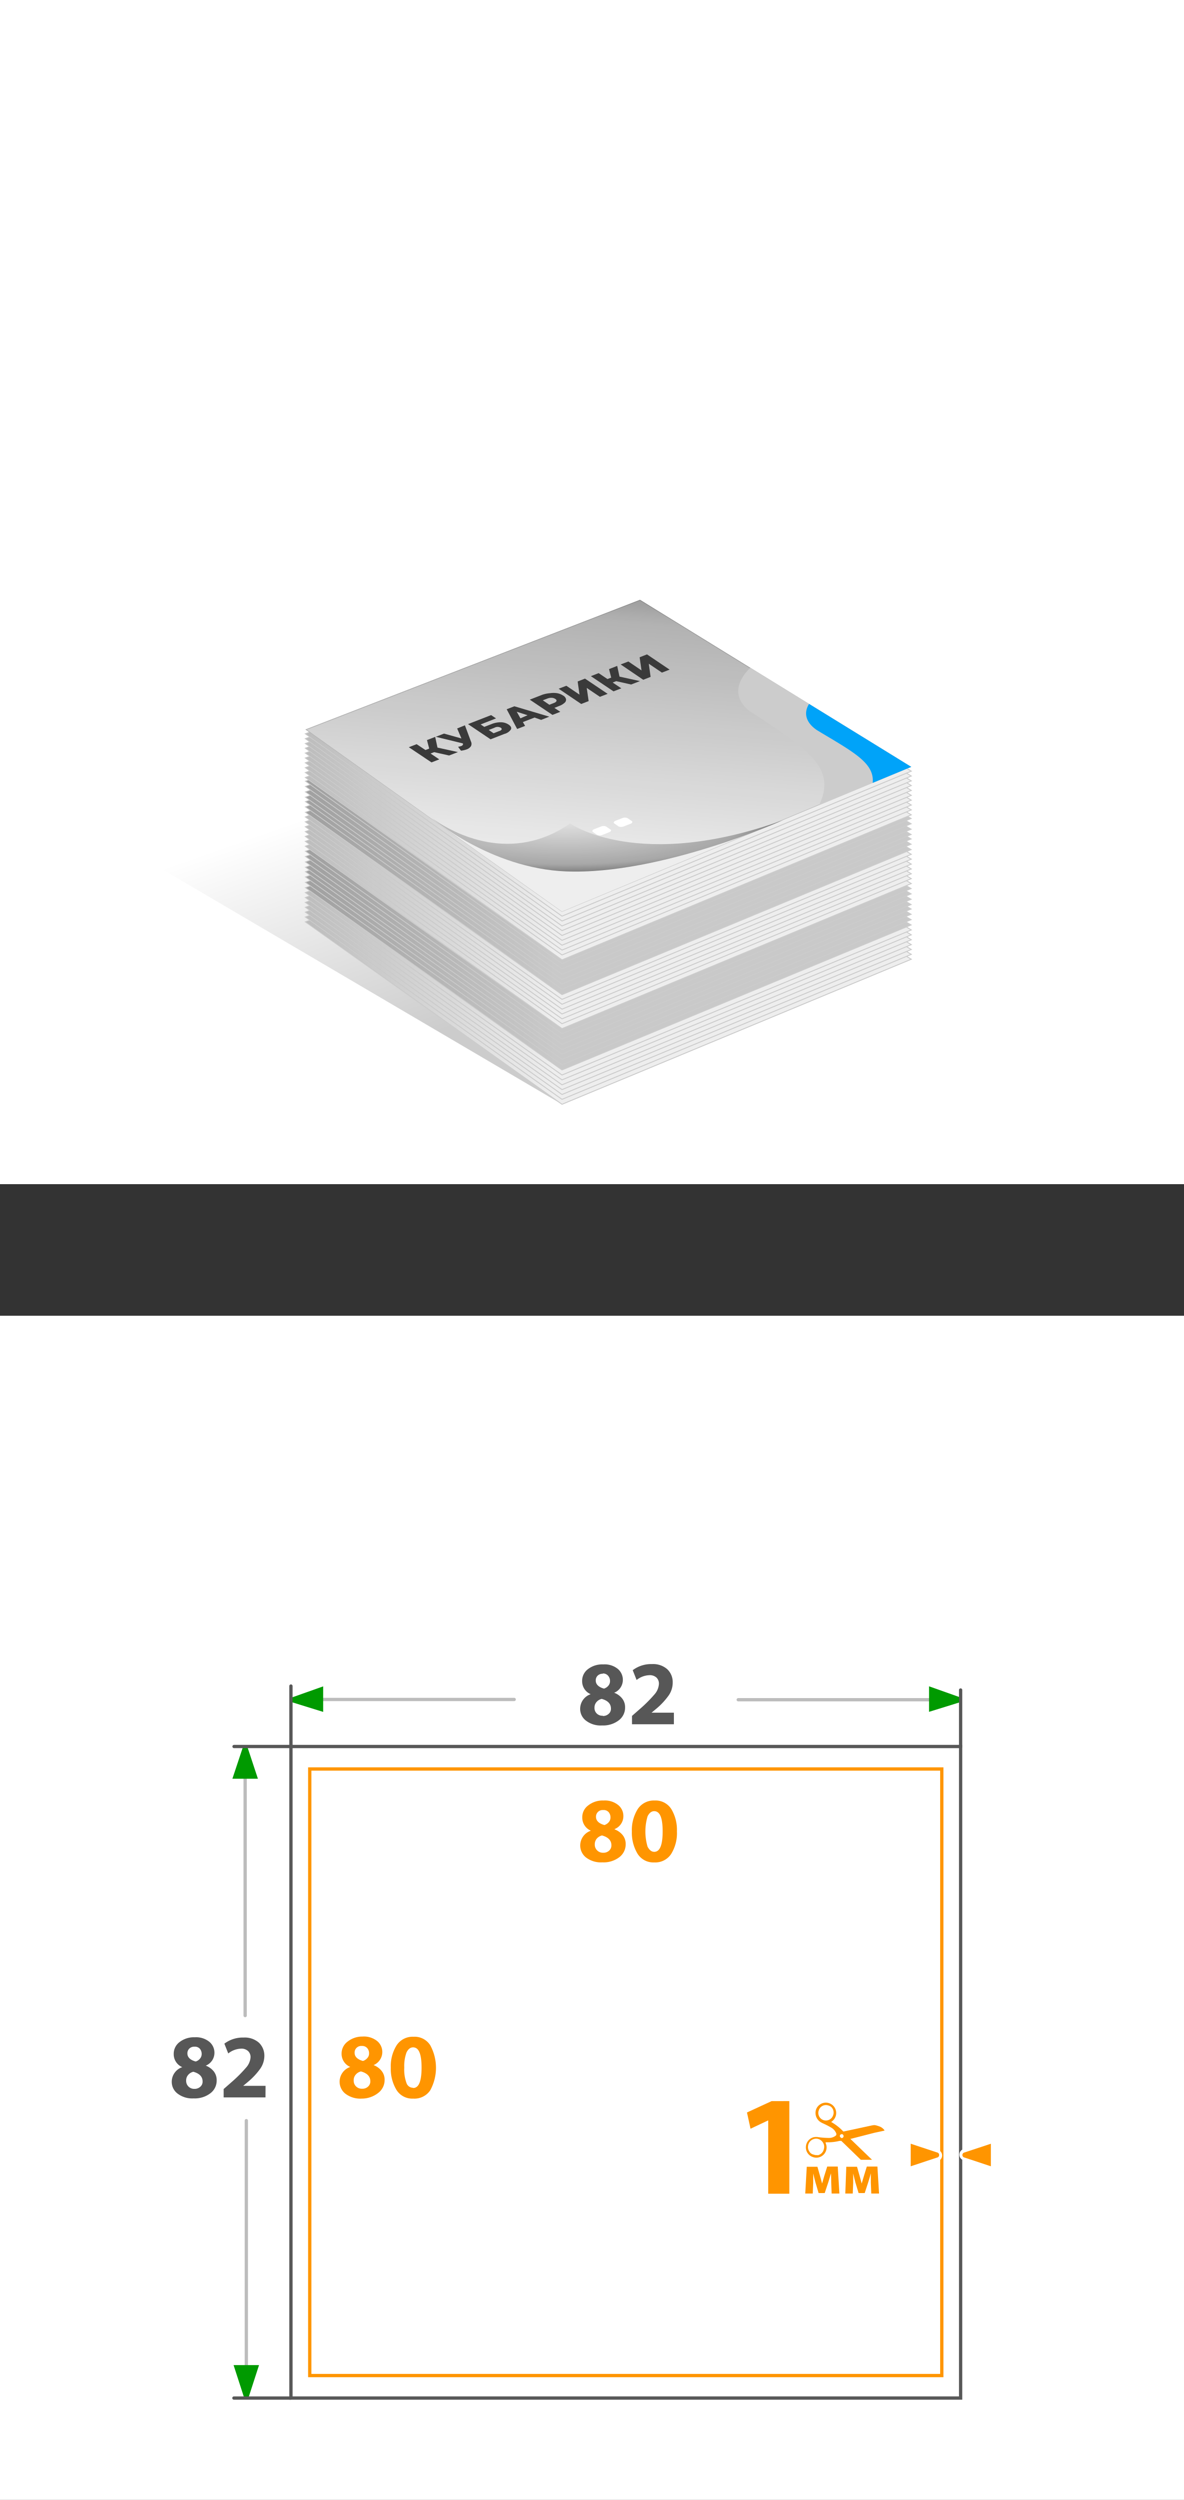 <svg xmlns="http://www.w3.org/2000/svg" xmlns:xlink="http://www.w3.org/1999/xlink" viewBox="0 0 180 380"><rect x="0" y="0" width="180" height="380" fill="#333333" stroke="none"/><defs><style>.cls-1,.cls-3,.cls-8{fill:none;}.cls-2,.cls-4,.cls-5{fill:#fff;}.cls-3{stroke:#bcbcbc;}.cls-3,.cls-8{stroke-linecap:round;}.cls-12,.cls-13,.cls-14,.cls-15,.cls-16,.cls-17,.cls-18,.cls-19,.cls-21,.cls-22,.cls-23,.cls-24,.cls-25,.cls-26,.cls-27,.cls-28,.cls-29,.cls-3,.cls-30,.cls-31,.cls-32,.cls-33,.cls-34,.cls-35,.cls-36,.cls-37,.cls-38,.cls-39,.cls-4,.cls-40,.cls-41,.cls-42,.cls-43,.cls-44,.cls-45,.cls-46,.cls-47,.cls-48,.cls-49,.cls-5,.cls-50,.cls-51,.cls-52,.cls-8{stroke-miterlimit:10;}.cls-3,.cls-4,.cls-5,.cls-8{stroke-width:0.5px;}.cls-4{stroke:#585858;}.cls-5{stroke:#ff9500;}.cls-6{fill:#ff9500;}.cls-7{fill:#009a00;}.cls-8{stroke:#575757;}.cls-9{fill:#575757;}.cls-10{clip-path:url(#clip-path);}.cls-11{fill:url(#linear-gradient);}.cls-12,.cls-53{fill:#eee;}.cls-12,.cls-13,.cls-14,.cls-15,.cls-16,.cls-17,.cls-18,.cls-19,.cls-21,.cls-22,.cls-23,.cls-24,.cls-25,.cls-26,.cls-27,.cls-28,.cls-29,.cls-30,.cls-31,.cls-32,.cls-33,.cls-34,.cls-35,.cls-36,.cls-37,.cls-38,.cls-39,.cls-40,.cls-41,.cls-42,.cls-43,.cls-44,.cls-45,.cls-46,.cls-47,.cls-48,.cls-49,.cls-50,.cls-51,.cls-52{stroke:#ccc;stroke-width:0.12px;}.cls-13{fill:url(#Безымянный_градиент_36);}.cls-14{fill:url(#Безымянный_градиент_36-2);}.cls-15{fill:url(#Безымянный_градиент_36-3);}.cls-16{fill:url(#Безымянный_градиент_36-4);}.cls-17{fill:url(#Безымянный_градиент_36-5);}.cls-18{fill:url(#Безымянный_градиент_36-6);}.cls-19{fill:url(#Безымянный_градиент_36-7);}.cls-20{fill:#c9c9c9;}.cls-21{fill:url(#Безымянный_градиент_36-8);}.cls-22{fill:url(#Безымянный_градиент_36-9);}.cls-23{fill:url(#Безымянный_градиент_36-10);}.cls-24{fill:url(#Безымянный_градиент_36-11);}.cls-25{fill:url(#Безымянный_градиент_36-12);}.cls-26{fill:url(#Безымянный_градиент_36-13);}.cls-27{fill:url(#Безымянный_градиент_36-14);}.cls-28{fill:url(#Безымянный_градиент_36-15);}.cls-29{fill:url(#Безымянный_градиент_36-16);}.cls-30{fill:url(#Безымянный_градиент_36-17);}.cls-31{fill:url(#Безымянный_градиент_36-18);}.cls-32{fill:url(#Безымянный_градиент_36-19);}.cls-33{fill:url(#Безымянный_градиент_36-20);}.cls-34{fill:url(#Безымянный_градиент_36-21);}.cls-35{fill:url(#Безымянный_градиент_36-22);}.cls-36{fill:url(#Безымянный_градиент_36-23);}.cls-37{fill:url(#Безымянный_градиент_36-24);}.cls-38{fill:url(#Безымянный_градиент_36-25);}.cls-39{fill:url(#Безымянный_градиент_36-26);}.cls-40{fill:url(#Безымянный_градиент_36-27);}.cls-41{fill:url(#Безымянный_градиент_36-28);}.cls-42{fill:url(#Безымянный_градиент_36-29);}.cls-43{fill:url(#Безымянный_градиент_36-30);}.cls-44{fill:url(#Безымянный_градиент_36-31);}.cls-45{fill:url(#Безымянный_градиент_36-32);}.cls-46{fill:url(#Безымянный_градиент_36-33);}.cls-47{fill:url(#Безымянный_градиент_36-34);}.cls-48{fill:url(#Безымянный_градиент_36-35);}.cls-49{fill:url(#Безымянный_градиент_36-36);}.cls-50{fill:url(#Безымянный_градиент_36-37);}.cls-51{fill:url(#Безымянный_градиент_36-38);}.cls-52{fill:url(#Безымянный_градиент_36-39);}.cls-54{fill:#ccc;}.cls-55{fill:url(#Безымянный_градиент_153);}.cls-56{clip-path:url(#clip-path-2);}.cls-57,.cls-58{fill-rule:evenodd;}.cls-57{fill:url(#Безымянный_градиент_73);}.cls-58{fill:url(#Безымянный_градиент_8);}.cls-59{fill:#3a3a3a;}.cls-60{fill:#dfdfdf;}.cls-61{fill:url(#Безымянный_градиент_30);}</style><clipPath id="clip-path"><rect class="cls-1" x="120.63" y="319.56" width="13.95" height="8.74"/></clipPath><linearGradient id="linear-gradient" x1="59.75" y1="119.53" x2="72.23" y2="154.94" gradientUnits="userSpaceOnUse"><stop offset="0" stop-opacity="0"/><stop offset="1" stop-opacity="0.2"/></linearGradient><linearGradient id="Безымянный_градиент_36" x1="93.6" y1="145.52" x2="12.96" y2="109.92" gradientUnits="userSpaceOnUse"><stop offset="0" stop-opacity="0"/><stop offset="1" stop-opacity="0.4"/></linearGradient><linearGradient id="Безымянный_градиент_36-2" x1="93.6" y1="144.77" x2="12.96" y2="109.17" xlink:href="#Безымянный_градиент_36"/><linearGradient id="Безымянный_градиент_36-3" x1="93.6" y1="144.03" x2="12.96" y2="108.43" xlink:href="#Безымянный_градиент_36"/><linearGradient id="Безымянный_градиент_36-4" x1="93.6" y1="143.29" x2="12.96" y2="107.69" xlink:href="#Безымянный_градиент_36"/><linearGradient id="Безымянный_градиент_36-5" x1="93.6" y1="142.56" x2="12.96" y2="106.96" xlink:href="#Безымянный_градиент_36"/><linearGradient id="Безымянный_градиент_36-6" x1="93.6" y1="141.81" x2="12.96" y2="106.21" xlink:href="#Безымянный_градиент_36"/><linearGradient id="Безымянный_градиент_36-7" x1="93.6" y1="141.07" x2="12.96" y2="105.47" xlink:href="#Безымянный_градиент_36"/><linearGradient id="Безымянный_градиент_36-8" x1="93.6" y1="140.31" x2="12.96" y2="104.71" xlink:href="#Безымянный_градиент_36"/><linearGradient id="Безымянный_градиент_36-9" x1="93.6" y1="139.51" x2="12.96" y2="103.91" xlink:href="#Безымянный_градиент_36"/><linearGradient id="Безымянный_градиент_36-10" x1="93.6" y1="138.69" x2="12.96" y2="103.09" xlink:href="#Безымянный_градиент_36"/><linearGradient id="Безымянный_градиент_36-11" x1="93.6" y1="137.89" x2="12.96" y2="102.29" xlink:href="#Безымянный_градиент_36"/><linearGradient id="Безымянный_градиент_36-12" x1="93.6" y1="137.2" x2="12.96" y2="101.6" xlink:href="#Безымянный_градиент_36"/><linearGradient id="Безымянный_градиент_36-13" x1="93.6" y1="136.4" x2="12.96" y2="100.8" xlink:href="#Безымянный_градиент_36"/><linearGradient id="Безымянный_градиент_36-14" x1="93.6" y1="135.58" x2="12.96" y2="99.98" xlink:href="#Безымянный_градиент_36"/><linearGradient id="Безымянный_градиент_36-15" x1="93.6" y1="134.78" x2="12.96" y2="99.18" xlink:href="#Безымянный_градиент_36"/><linearGradient id="Безымянный_градиент_36-16" x1="93.6" y1="134.01" x2="12.96" y2="98.42" xlink:href="#Безымянный_градиент_36"/><linearGradient id="Безымянный_градиент_36-17" x1="93.6" y1="133.27" x2="12.96" y2="97.67" xlink:href="#Безымянный_градиент_36"/><linearGradient id="Безымянный_градиент_36-18" x1="93.6" y1="132.53" x2="12.96" y2="96.93" xlink:href="#Безымянный_градиент_36"/><linearGradient id="Безымянный_градиент_36-19" x1="93.6" y1="131.79" x2="12.96" y2="96.19" xlink:href="#Безымянный_градиент_36"/><linearGradient id="Безымянный_градиент_36-20" x1="93.6" y1="131.05" x2="12.96" y2="95.45" xlink:href="#Безымянный_градиент_36"/><linearGradient id="Безымянный_градиент_36-21" x1="93.6" y1="130.31" x2="12.96" y2="94.71" xlink:href="#Безымянный_градиент_36"/><linearGradient id="Безымянный_градиент_36-22" x1="93.75" y1="129.23" x2="13.11" y2="93.63" xlink:href="#Безымянный_градиент_36"/><linearGradient id="Безымянный_градиент_36-23" x1="93.6" y1="128.86" x2="12.96" y2="93.26" xlink:href="#Безымянный_градиент_36"/><linearGradient id="Безымянный_градиент_36-24" x1="93.6" y1="128.04" x2="12.96" y2="92.44" xlink:href="#Безымянный_градиент_36"/><linearGradient id="Безымянный_градиент_36-25" x1="93.6" y1="127.23" x2="12.96" y2="91.64" xlink:href="#Безымянный_градиент_36"/><linearGradient id="Безымянный_градиент_36-26" x1="93.6" y1="126.55" x2="12.96" y2="90.95" xlink:href="#Безымянный_градиент_36"/><linearGradient id="Безымянный_градиент_36-27" x1="93.6" y1="125.75" x2="12.96" y2="90.15" xlink:href="#Безымянный_градиент_36"/><linearGradient id="Безымянный_градиент_36-28" x1="93.6" y1="124.93" x2="12.96" y2="89.33" xlink:href="#Безымянный_градиент_36"/><linearGradient id="Безымянный_градиент_36-29" x1="93.6" y1="124.13" x2="12.96" y2="88.53" xlink:href="#Безымянный_градиент_36"/><linearGradient id="Безымянный_градиент_36-30" x1="93.6" y1="123.56" x2="12.96" y2="87.97" xlink:href="#Безымянный_градиент_36"/><linearGradient id="Безымянный_градиент_36-31" x1="93.6" y1="122.82" x2="12.96" y2="87.22" xlink:href="#Безымянный_градиент_36"/><linearGradient id="Безымянный_градиент_36-32" x1="93.6" y1="122.08" x2="12.96" y2="86.48" xlink:href="#Безымянный_градиент_36"/><linearGradient id="Безымянный_градиент_36-33" x1="93.6" y1="121.34" x2="12.96" y2="85.74" xlink:href="#Безымянный_градиент_36"/><linearGradient id="Безымянный_градиент_36-34" x1="93.6" y1="120.6" x2="12.96" y2="85" xlink:href="#Безымянный_градиент_36"/><linearGradient id="Безымянный_градиент_36-35" x1="93.6" y1="119.86" x2="12.96" y2="84.26" xlink:href="#Безымянный_градиент_36"/><linearGradient id="Безымянный_градиент_36-36" x1="93.75" y1="118.78" x2="13.11" y2="83.18" xlink:href="#Безымянный_градиент_36"/><linearGradient id="Безымянный_градиент_36-37" x1="93.6" y1="118.41" x2="12.96" y2="82.81" xlink:href="#Безымянный_градиент_36"/><linearGradient id="Безымянный_градиент_36-38" x1="93.6" y1="117.66" x2="12.96" y2="82.06" xlink:href="#Безымянный_градиент_36"/><linearGradient id="Безымянный_градиент_36-39" x1="93.75" y1="116.59" x2="13.11" y2="80.99" xlink:href="#Безымянный_градиент_36"/><linearGradient id="Безымянный_градиент_153" x1="90.99" y1="132.05" x2="94.55" y2="88.39" gradientUnits="userSpaceOnUse"><stop offset="0" stop-opacity="0"/><stop offset="0.86" stop-opacity="0.25"/><stop offset="1" stop-opacity="0.4"/></linearGradient><clipPath id="clip-path-2"><path class="cls-1" d="M46.42,110.89,97.3,91.17l41.24,25.4-24.76,10.28c-5.43,2.26-26.76,4-26.76,4s-16.82-3-21.65-6.45Z"/></clipPath><linearGradient id="Безымянный_градиент_73" x1="2136.03" y1="6767.86" x2="2120.16" y2="6759" gradientTransform="matrix(0.87, -0.38, -0.82, -0.61, 3826.39, 5081.07)" gradientUnits="userSpaceOnUse"><stop offset="0.3" stop-color="#ccc"/><stop offset="1" stop-color="#f2f2f2"/></linearGradient><linearGradient id="Безымянный_градиент_8" x1="2159.4" y1="6756.48" x2="2150.6" y2="6751.56" gradientTransform="matrix(0.86, -0.38, -0.85, -0.6, 4044.83, 5019.43)" gradientUnits="userSpaceOnUse"><stop offset="0.3" stop-color="#00a3f9"/><stop offset="1" stop-color="#0070aa"/></linearGradient><radialGradient id="Безымянный_градиент_30" cx="86.52" cy="125.18" r="7.22" gradientTransform="translate(626.72 38.66) rotate(90) scale(1 4.32)" xlink:href="#Безымянный_градиент_153"/></defs><g id="Слой_2" data-name="Слой 2"><g id="Слой_1-2" data-name="Слой 1"><rect class="cls-2" y="200" width="180" height="180"/><rect class="cls-2" width="180" height="180"/><line class="cls-3" x1="37.27" y1="266.25" x2="37.27" y2="306.38"/><line class="cls-3" x1="37.45" y1="322.35" x2="37.45" y2="362.94"/><line class="cls-3" x1="45.23" y1="258.33" x2="78.17" y2="258.33"/><line class="cls-3" x1="112.23" y1="258.37" x2="144.72" y2="258.37"/><rect class="cls-4" x="44.23" y="265.48" width="101.81" height="99.04"/><rect class="cls-5" x="47.09" y="268.9" width="96.09" height="92.2"/><path class="cls-6" d="M55.11,309.57h0a3.21,3.21,0,0,1,2.25.7,2.16,2.16,0,0,1-.57,3.64v0a2.81,2.81,0,0,1,1.2.85,2.11,2.11,0,0,1,.48,1.4,2.45,2.45,0,0,1-1,2A4,4,0,0,1,55,319a3.73,3.73,0,0,1-2.5-.75,2.31,2.31,0,0,1-.87-1.78,2.37,2.37,0,0,1,1.62-2.28v0a2.16,2.16,0,0,1-1.32-2,2.26,2.26,0,0,1,.91-1.85A3.58,3.58,0,0,1,55.11,309.57Zm-.06,7.93h0a1.24,1.24,0,0,0,.9-.32,1.05,1.05,0,0,0,.35-.81c0-.74-.48-1.24-1.43-1.5a1.49,1.49,0,0,0-.81.51,1.27,1.27,0,0,0-.29.85,1.21,1.21,0,0,0,.34.9A1.23,1.23,0,0,0,55.05,317.5ZM55,311h0a1,1,0,0,0-1.09,1.05c0,.56.42,1,1.27,1.23a1.36,1.36,0,0,0,.65-.43,1,1,0,0,0,.28-.72,1.17,1.17,0,0,0-.28-.8A1,1,0,0,0,55,311Z"/><path class="cls-6" d="M62.81,319h0a2.81,2.81,0,0,1-2.53-1.31,6.18,6.18,0,0,1-.87-3.38,6,6,0,0,1,.88-3.4,2.9,2.9,0,0,1,2.58-1.31,2.81,2.81,0,0,1,2.55,1.31,7.17,7.17,0,0,1,0,6.81A2.89,2.89,0,0,1,62.81,319Zm0-1.61h0c.85,0,1.28-1,1.28-3.1s-.43-3.08-1.29-3.08q-.62,0-1,.78a6,6,0,0,0-.34,2.3,5.87,5.87,0,0,0,.33,2.32A1.06,1.06,0,0,0,62.82,317.36Z"/><path class="cls-6" d="M91.76,273.69h0a3.21,3.21,0,0,1,2.25.71,2.13,2.13,0,0,1,.76,1.63,2.11,2.11,0,0,1-1.33,2v.05a2.84,2.84,0,0,1,1.21.85,2.15,2.15,0,0,1,.47,1.4,2.45,2.45,0,0,1-1,2,3.94,3.94,0,0,1-2.54.76,3.75,3.75,0,0,1-2.5-.75,2.31,2.31,0,0,1-.87-1.78,2.37,2.37,0,0,1,1.62-2.28v0a2.16,2.16,0,0,1-1.31-2,2.22,2.22,0,0,1,.91-1.85A3.53,3.53,0,0,1,91.76,273.69Zm-.06,7.94h0a1.24,1.24,0,0,0,.9-.32,1.05,1.05,0,0,0,.35-.81c0-.74-.48-1.24-1.43-1.5a1.54,1.54,0,0,0-.81.5,1.37,1.37,0,0,0-.29.86,1.23,1.23,0,0,0,1.27,1.27Zm0-6.49h0a1,1,0,0,0-1.09,1.05c0,.56.43,1,1.28,1.23a1.46,1.46,0,0,0,.65-.43,1.08,1.08,0,0,0,.27-.72,1.21,1.21,0,0,0-.27-.8A1,1,0,0,0,91.69,275.14Z"/><path class="cls-6" d="M99.46,283.1h0a2.83,2.83,0,0,1-2.53-1.31,6.21,6.21,0,0,1-.87-3.38,6.06,6.06,0,0,1,.88-3.4,2.91,2.91,0,0,1,2.58-1.32,2.82,2.82,0,0,1,2.55,1.32,6.12,6.12,0,0,1,.84,3.35,6,6,0,0,1-.88,3.46A2.89,2.89,0,0,1,99.46,283.1Zm0-1.61h0c.85,0,1.28-1,1.28-3.11s-.43-3.07-1.29-3.07q-.61,0-1,.78a8.13,8.13,0,0,0,0,4.62C98.73,281.23,99.05,281.49,99.47,281.49Z"/><path class="cls-7" d="M44.45,258l4.68-1.66v3.88l-4.68-1.45A.45.45,0,0,1,44.45,258Z"/><path class="cls-7" d="M145.92,258.76l-4.68,1.45v-3.88l4.68,1.66A.45.45,0,0,1,145.92,258.76Z"/><path class="cls-7" d="M37.06,364.3l-1.55-4.79h3.87l-1.55,4.79A.45.45,0,0,1,37.06,364.3Z"/><path class="cls-7" d="M37.66,265.69l1.55,4.69H35.33l1.56-4.69A.45.45,0,0,1,37.66,265.69Z"/><polyline class="cls-8" points="35.58 265.48 44.23 265.48 44.23 256.29"/><line class="cls-8" x1="44.21" y1="364.52" x2="35.56" y2="364.52"/><line class="cls-8" x1="146.04" y1="265.54" x2="146.04" y2="256.89"/><path class="cls-9" d="M29.62,309.68h0a3.18,3.18,0,0,1,2.22.7,2.14,2.14,0,0,1,.76,1.61,2.1,2.1,0,0,1-1.32,2v0a2.84,2.84,0,0,1,1.19.84,2.12,2.12,0,0,1,.47,1.39,2.39,2.39,0,0,1-1,2,3.9,3.9,0,0,1-2.5.75,3.66,3.66,0,0,1-2.47-.75,2.22,2.22,0,0,1-.86-1.75,2.34,2.34,0,0,1,1.6-2.25v0a2.13,2.13,0,0,1-1.3-2,2.21,2.21,0,0,1,.9-1.82A3.54,3.54,0,0,1,29.62,309.68Zm-.05,7.84h0a1.25,1.25,0,0,0,.88-.32,1,1,0,0,0,.35-.8c0-.73-.47-1.22-1.41-1.48a1.47,1.47,0,0,0-.8.5,1.26,1.26,0,0,0-.29.84,1.21,1.21,0,0,0,1.26,1.26Zm0-6.41h0a1.06,1.06,0,0,0-.8.3,1,1,0,0,0-.28.73c0,.56.42,1,1.26,1.22a1.29,1.29,0,0,0,.64-.42,1.07,1.07,0,0,0,.27-.71,1.21,1.21,0,0,0-.27-.8A1,1,0,0,0,29.55,311.11Z"/><path class="cls-9" d="M40.36,318.82H34v-1.27l1.14-1a21.59,21.59,0,0,0,2.27-2.26,2.65,2.65,0,0,0,.68-1.57,1.25,1.25,0,0,0-.37-.94,1.46,1.46,0,0,0-1.1-.37,3.28,3.28,0,0,0-1.92.73l-.59-1.49a4.65,4.65,0,0,1,2.93-.93,3.26,3.26,0,0,1,2.32.78,2.71,2.71,0,0,1,.83,2,3.44,3.44,0,0,1-.62,1.95,10.83,10.83,0,0,1-1.77,1.92l-.83.69v0h3.4Z"/><path class="cls-9" d="M91.71,253h0a3.17,3.17,0,0,1,2.22.69,2.15,2.15,0,0,1,.76,1.62,2.11,2.11,0,0,1-1.32,2v0a2.75,2.75,0,0,1,1.19.84,2.12,2.12,0,0,1,.47,1.38,2.41,2.41,0,0,1-1,2,3.9,3.9,0,0,1-2.5.75,3.65,3.65,0,0,1-2.47-.75,2.22,2.22,0,0,1-.86-1.75,2.34,2.34,0,0,1,1.6-2.25v0a2.13,2.13,0,0,1-1.3-2,2.2,2.2,0,0,1,.9-1.82A3.54,3.54,0,0,1,91.71,253Zm-.06,7.84h0a1.25,1.25,0,0,0,.88-.32,1,1,0,0,0,.35-.8c0-.73-.47-1.22-1.41-1.48a1.47,1.47,0,0,0-.8.5,1.26,1.26,0,0,0-.29.84,1.15,1.15,0,0,0,.34.88A1.19,1.19,0,0,0,91.65,260.8Zm0-6.42h0a1.06,1.06,0,0,0-.8.3,1,1,0,0,0-.28.74c0,.55.42,1,1.26,1.22a1.43,1.43,0,0,0,.64-.42,1.07,1.07,0,0,0,.27-.71,1.21,1.21,0,0,0-.27-.8A1,1,0,0,0,91.64,254.38Z"/><path class="cls-9" d="M102.45,262.1H96.08v-1.27l1.14-1a21.59,21.59,0,0,0,2.27-2.26,2.65,2.65,0,0,0,.68-1.57,1.27,1.27,0,0,0-.37-1,1.5,1.5,0,0,0-1.1-.36,3.28,3.28,0,0,0-1.92.73l-.59-1.49a4.65,4.65,0,0,1,2.93-.93,3.26,3.26,0,0,1,2.32.78,2.68,2.68,0,0,1,.83,2,3.44,3.44,0,0,1-.62,2,10.83,10.83,0,0,1-1.77,1.92l-.83.69v0h3.4Z"/><path class="cls-6" d="M138.2,325.52l4.47,1.48a.65.65,0,0,1,.05,1.13l-4.52,1.5Z"/><path class="cls-2" d="M138.45,325.86l4.14,1.37a.41.41,0,0,1,0,.69l-4.14,1.37v-3.43m-.5-.69V330l.66-.22,4.13-1.37.06,0,0,0a.9.9,0,0,0,0-1.53l0,0-.06,0-4.13-1.37-.66-.22Z"/><path class="cls-6" d="M146.43,328.15a.64.64,0,0,1-.05-1.13l4.51-1.5v4.11Z"/><path class="cls-2" d="M150.64,325.86v3.43l-4.13-1.37a.4.4,0,0,1,0-.69l4.13-1.37m.5-.69-.65.22-4.14,1.37-.06,0,0,0a.89.89,0,0,0,0,1.53l0,0,.06,0,4.14,1.37.65.22v-4.81Z"/><path class="cls-6" d="M122.65,329.36h1.62l.44,1.55c.07.25.19.67.27,1h0c.07-.27.21-.72.32-1.12l.46-1.46h1.6l.25,4.1h-1.18l-.06-1.64c0-.35,0-.95-.05-1.43h0c-.16.54-.18.67-.39,1.34l-.55,1.66h-.93l-.48-1.62c-.11-.39-.25-1-.34-1.36h0c0,.51,0,1.09,0,1.43l-.07,1.62h-1.14Z"/><path class="cls-6" d="M128.66,329.36h1.63l.44,1.55c.07.25.18.67.27,1h0l.33-1.12.45-1.46h1.61l.25,4.1h-1.18l-.07-1.64c0-.35,0-.95,0-1.43h0c-.15.54-.18.67-.39,1.34l-.54,1.66h-.93l-.49-1.62c-.11-.39-.24-1-.33-1.36h0c0,.51,0,1.09,0,1.43l-.07,1.62h-1.13Z"/><g class="cls-10"><path class="cls-6" d="M132.92,324.2l1.54-.33,0,0h0l0-.06a1.63,1.63,0,0,0-.66-.54,5,5,0,0,0-.75-.23,1.22,1.22,0,0,0-.27,0l-.33.06-2.64.57-1.5.32a.16.16,0,0,1-.17-.05,1.8,1.8,0,0,0-.19-.2,7.7,7.7,0,0,0-1.49-1.13l-.1-.05,0,0,.17-.14a1.57,1.57,0,0,0-.51-2.73,1.54,1.54,0,0,0-1.41.24,1.5,1.5,0,0,0-.62,1.06,1.65,1.65,0,0,0,.77,1.59,3.93,3.93,0,0,0,.41.21,13.16,13.16,0,0,1,1.18.61,1.76,1.76,0,0,1,.8.94c0,.13,0,.18-.06.26a1.62,1.62,0,0,1-1,.38,12.6,12.6,0,0,1-1.62-.11,2,2,0,0,0-.76,0,1.57,1.57,0,0,0-1.19,1.42,1.54,1.54,0,0,0,.89,1.53,1.9,1.9,0,0,0,.61.16,1.57,1.57,0,0,0,1.64-1.7,1.91,1.91,0,0,0-.14-.52.84.84,0,0,0,0-.12h.11a7.34,7.34,0,0,0,2-.21l.17,0a.1.1,0,0,1,.1,0l.44.42,2.64,2.56a1.92,1.92,0,0,0,.23.19,2.15,2.15,0,0,0,.51.24,2,2,0,0,0,1.39,0h0l-.56-.56-3.11-3-.17-.17.1,0Zm-6.28-2.62a1.15,1.15,0,0,1-2.16-.8,1.13,1.13,0,0,1,1.46-.73,1,1,0,0,1,.66.53A1.17,1.17,0,0,1,126.64,321.58Zm-2.34,6a1.2,1.2,0,0,1-.61-.07.91.91,0,0,1-.65-.48,1.16,1.16,0,0,1-.19-.85,1.25,1.25,0,0,1,1.28-1.09,1.23,1.23,0,0,1,1,.63,1.15,1.15,0,0,1,.12.94A1.21,1.21,0,0,1,124.3,327.62Zm3.59-2.63a.28.28,0,0,1-.2-.34.3.3,0,0,1,.35-.2.32.32,0,0,1,.2.37A.31.31,0,0,1,127.89,325Z"/></g><path class="cls-6" d="M116.79,333.46V322.31h0l-2.69,1.27-.54-2.47,3.75-1.73H120v14.08Z"/><polygon class="cls-11" points="46.42 140.13 85.44 167.86 24.93 132.29 24.91 71.29 35.87 67.46 97.12 114.02 46.42 140.13"/><polygon class="cls-12" points="97.3 120.41 46.42 140.13 85.44 167.86 138.54 145.81 97.3 120.41"/><polygon class="cls-13" points="85.44 167.86 46.42 140.13 97.31 121.21 138.54 145.81 85.44 167.86"/><polygon class="cls-12" points="97.3 119.66 46.42 139.39 85.44 167.11 138.54 145.07 97.3 119.66"/><polygon class="cls-14" points="85.44 167.11 46.42 139.39 97.31 120.46 138.54 145.07 85.44 167.11"/><polygon class="cls-12" points="97.3 118.92 46.42 138.65 85.44 166.37 138.54 144.33 97.3 118.92"/><polygon class="cls-15" points="85.44 166.37 46.42 138.65 97.31 119.72 138.54 144.33 85.44 166.37"/><polygon class="cls-12" points="97.3 118.18 46.42 137.91 85.44 165.63 138.54 143.59 97.3 118.18"/><polygon class="cls-16" points="85.44 165.63 46.42 137.91 97.31 118.98 138.54 143.59 85.44 165.63"/><polygon class="cls-12" points="97.3 117.44 46.42 137.17 85.44 164.9 138.54 142.85 97.3 117.44"/><polygon class="cls-17" points="85.44 164.9 46.42 137.17 97.31 118.25 138.54 142.85 85.44 164.9"/><polygon class="cls-12" points="97.3 116.7 46.42 136.43 85.44 164.15 138.54 142.1 97.3 116.7"/><polygon class="cls-18" points="85.44 164.15 46.42 136.43 97.31 117.5 138.54 142.1 85.44 164.15"/><polygon class="cls-12" points="97.3 115.96 46.42 135.68 85.44 163.41 138.54 141.36 97.3 115.96"/><polygon class="cls-19" points="85.44 163.41 46.42 135.68 97.31 116.76 138.54 141.36 85.44 163.41"/><polygon class="cls-20" points="97.3 115.2 46.42 134.93 85.44 162.65 138.54 140.6 97.3 115.2"/><polygon class="cls-21" points="85.44 162.65 46.42 134.93 97.31 116 138.54 140.6 85.44 162.65"/><polygon class="cls-20" points="97.3 114.4 46.42 134.12 85.44 161.85 138.54 139.8 97.3 114.4"/><polygon class="cls-22" points="85.44 161.85 46.42 134.12 97.31 115.2 138.54 139.8 85.44 161.85"/><polygon class="cls-20" points="97.3 113.58 46.42 133.3 85.44 161.03 138.54 138.98 97.3 113.58"/><polygon class="cls-23" points="85.44 161.03 46.42 133.3 97.31 114.38 138.54 138.98 85.44 161.03"/><polygon class="cls-20" points="97.3 112.78 46.42 132.5 85.44 160.23 138.54 138.18 97.3 112.78"/><polygon class="cls-24" points="85.44 160.23 46.42 132.5 97.31 113.58 138.54 138.18 85.44 160.23"/><polygon class="cls-20" points="97.3 112.09 46.42 131.82 85.44 159.54 138.54 137.5 97.3 112.09"/><polygon class="cls-25" points="85.44 159.54 46.42 131.82 97.31 112.89 138.54 137.5 85.44 159.54"/><polygon class="cls-20" points="97.3 111.29 46.42 131.02 85.44 158.74 138.54 136.7 97.3 111.29"/><polygon class="cls-26" points="85.44 158.74 46.42 131.02 97.31 112.09 138.54 136.7 85.44 158.74"/><polygon class="cls-20" points="97.3 110.47 46.42 130.19 85.44 157.92 138.54 135.88 97.3 110.47"/><polygon class="cls-27" points="85.44 157.92 46.42 130.19 97.31 111.27 138.54 135.88 85.44 157.92"/><polygon class="cls-20" points="97.3 109.67 46.42 129.39 85.44 157.12 138.54 135.07 97.3 109.67"/><polygon class="cls-28" points="85.44 157.12 46.42 129.39 97.31 110.47 138.54 135.07 85.44 157.12"/><polygon class="cls-12" points="97.3 108.91 46.42 128.63 85.44 156.36 138.54 134.31 97.3 108.91"/><polygon class="cls-29" points="85.44 156.36 46.42 128.63 97.31 109.7 138.54 134.31 85.44 156.36"/><polygon class="cls-12" points="97.3 108.16 46.42 127.89 85.44 155.61 138.54 133.56 97.3 108.16"/><polygon class="cls-30" points="85.44 155.61 46.42 127.89 97.31 108.96 138.54 133.56 85.44 155.61"/><polygon class="cls-12" points="97.3 107.42 46.42 127.14 85.44 154.87 138.54 132.82 97.3 107.42"/><polygon class="cls-31" points="85.44 154.87 46.42 127.14 97.31 108.22 138.54 132.82 85.44 154.87"/><polygon class="cls-12" points="97.3 106.68 46.42 126.41 85.44 154.13 138.54 132.09 97.3 106.68"/><polygon class="cls-32" points="85.44 154.13 46.42 126.41 97.31 107.48 138.54 132.09 85.44 154.13"/><polygon class="cls-12" points="97.3 105.94 46.42 125.67 85.44 153.4 138.54 131.35 97.3 105.94"/><polygon class="cls-33" points="85.44 153.4 46.42 125.67 97.31 106.74 138.54 131.35 85.44 153.4"/><polygon class="cls-12" points="97.3 105.2 46.42 124.92 85.44 152.65 138.54 130.6 97.3 105.2"/><polygon class="cls-34" points="85.44 152.65 46.42 124.92 97.31 106 138.54 130.6 85.44 152.65"/><polygon class="cls-12" points="97.3 104.46 46.42 124.18 85.44 151.91 138.54 129.86 97.3 104.46"/><polygon class="cls-35" points="85.44 151.91 46.42 124.18 97.3 104.46 138.54 129.86 85.44 151.91"/><polygon class="cls-20" points="97.3 103.75 46.42 123.47 85.44 151.2 138.54 129.15 97.3 103.75"/><polygon class="cls-36" points="85.44 151.2 46.42 123.47 97.31 104.55 138.54 129.15 85.44 151.2"/><polygon class="cls-20" points="97.3 102.92 46.42 122.65 85.44 150.38 138.54 128.33 97.3 102.92"/><polygon class="cls-37" points="85.44 150.38 46.42 122.65 97.31 103.72 138.54 128.33 85.44 150.38"/><polygon class="cls-20" points="97.3 102.12 46.42 121.85 85.44 149.58 138.54 127.53 97.3 102.12"/><polygon class="cls-38" points="85.44 149.58 46.42 121.85 97.31 102.92 138.54 127.53 85.44 149.58"/><polygon class="cls-20" points="97.3 101.44 46.42 121.17 85.44 148.89 138.54 126.85 97.3 101.44"/><polygon class="cls-39" points="85.44 148.89 46.42 121.17 97.31 102.24 138.54 126.85 85.44 148.89"/><polygon class="cls-20" points="97.3 100.64 46.42 120.37 85.44 148.09 138.54 126.05 97.3 100.64"/><polygon class="cls-40" points="85.44 148.09 46.42 120.37 97.31 101.44 138.54 126.05 85.44 148.09"/><polygon class="cls-20" points="97.3 99.82 46.42 119.54 85.44 147.27 138.54 125.22 97.3 99.82"/><polygon class="cls-41" points="85.44 147.27 46.42 119.54 97.31 100.62 138.54 125.22 85.44 147.27"/><polygon class="cls-20" points="97.3 99.02 46.42 118.74 85.44 146.47 138.54 124.42 97.3 99.02"/><polygon class="cls-42" points="85.44 146.47 46.42 118.74 97.31 99.82 138.54 124.42 85.44 146.47"/><polygon class="cls-12" points="97.3 98.45 46.42 118.18 85.44 145.91 138.54 123.86 97.3 98.45"/><polygon class="cls-43" points="85.44 145.91 46.42 118.18 97.31 99.25 138.54 123.86 85.44 145.91"/><polygon class="cls-12" points="97.3 97.71 46.42 117.43 85.44 145.16 138.54 123.11 97.3 97.71"/><polygon class="cls-44" points="85.44 145.16 46.42 117.43 97.31 98.51 138.54 123.11 85.44 145.16"/><polygon class="cls-12" points="97.3 96.97 46.42 116.69 85.44 144.42 138.54 122.37 97.3 96.97"/><polygon class="cls-45" points="85.44 144.42 46.42 116.69 97.31 97.77 138.54 122.37 85.44 144.42"/><polygon class="cls-12" points="97.3 96.23 46.42 115.95 85.44 143.68 138.54 121.63 97.3 96.23"/><polygon class="cls-46" points="85.44 143.68 46.42 115.95 97.31 97.03 138.54 121.63 85.44 143.68"/><polygon class="cls-12" points="97.3 95.49 46.42 115.22 85.44 142.94 138.54 120.9 97.3 95.49"/><polygon class="cls-47" points="85.44 142.94 46.42 115.22 97.31 96.29 138.54 120.9 85.44 142.94"/><polygon class="cls-12" points="97.3 94.75 46.42 114.47 85.44 142.2 138.54 120.15 97.3 94.75"/><polygon class="cls-48" points="85.44 142.2 46.42 114.47 97.31 95.55 138.54 120.15 85.44 142.2"/><polygon class="cls-12" points="97.3 94 46.42 113.73 85.44 141.46 138.54 119.41 97.3 94"/><polygon class="cls-49" points="85.44 141.46 46.42 113.73 97.3 94 138.54 119.41 85.44 141.46"/><polygon class="cls-12" points="97.3 93.3 46.42 113.02 85.44 140.75 138.54 118.7 97.3 93.3"/><polygon class="cls-50" points="85.44 140.75 46.42 113.02 97.31 94.1 138.54 118.7 85.44 140.75"/><polygon class="cls-12" points="97.3 92.55 46.42 112.28 85.44 140 138.54 117.96 97.3 92.55"/><polygon class="cls-51" points="85.44 140 46.42 112.28 97.31 93.35 138.54 117.96 85.44 140"/><polygon class="cls-12" points="97.3 91.81 46.42 111.54 85.44 139.26 138.54 117.22 97.3 91.81"/><polygon class="cls-52" points="85.44 139.26 46.42 111.54 97.3 91.81 138.54 117.22 85.44 139.26"/><polygon class="cls-53" points="46.45 110.85 97.32 91.22 138.52 116.62 85.45 138.56 46.45 110.85"/><path class="cls-54" d="M97.29,91.28l41,25.27-52.86,22L46.64,110.92,97.29,91.28m0-.11L46.42,110.89l39,27.73,53.1-22.05L97.3,91.17Z"/><path class="cls-55" d="M97.3,91.17,46.42,110.89l18.94,13.46c7.69,5.46,21.88,6.79,21.88,6.79s22.1-2.35,29.35-5.45,21.95-9.12,21.95-9.12Z"/><g class="cls-56"><path class="cls-57" d="M114,108.13c-4.22-3.26-.59-8.07,7.88-10.91A41.45,41.45,0,0,1,126.54,96c-6.12,2.78-8,6.78-3.84,9.45l8.09,5.18c3.64,2.32,7.2,5,7,9.08L122,126.15c6.94-8.42,2.21-11.2-6.86-17.31Z"/><path class="cls-58" d="M124.22,111c-3-2-1.86-5,2.61-6.63a16.62,16.62,0,0,1,2.54-.72c-3.14,1.67-.46,2.68,2.46,4.36l5.56,3.17c2.45,1.4,4.87,3,5.4,5.29-2,.82-11,5-11,5,2.57-4.61-.56-6.28-6.79-10Z"/></g><path class="cls-59" d="M66,114.33l-.54.21,1.32.89-1.18.46-3.45-2.31,1.19-.46,1.34.89.57-.22-.34-1.29,1.25-.49.35,1.63,3.11.68-1.34.52Z"/><path class="cls-59" d="M70.68,110.25l.92,2.47a.78.78,0,0,1,0,.7,1.26,1.26,0,0,1-.65.49,3.5,3.5,0,0,1-.87.2l-.44-.59a4.15,4.15,0,0,0,.48-.12.51.51,0,0,0,.24-.17.26.26,0,0,0,0-.23l-4.11-1,1.25-.49,2.65.74-.65-1.52Z"/><path class="cls-59" d="M71.15,110.07l3.51-1.37.75.5-2.34.92.55.37,1.09-.42a3.71,3.71,0,0,1,1.44-.28,2.15,2.15,0,0,1,1.17.35c.35.24.47.48.36.73a1.69,1.69,0,0,1-1,.69l-2.1.82Zm4.76,1.05a.63.63,0,0,0,.36-.24c0-.08,0-.17-.12-.25a1,1,0,0,0-1,0l-.85.33.74.5Z"/><path class="cls-59" d="M81.27,109.07l-1.78.69.34.58-1.21.47-1.59-3,1.17-.45,5.31,1.58-1.24.49Zm-1.07-.35-1.64-.53.56,1Z"/><path class="cls-59" d="M83.61,105.37a3.57,3.57,0,0,1,1.09,0,2.38,2.38,0,0,1,.91.36.87.87,0,0,1,.44.54.59.59,0,0,1-.21.55,2.32,2.32,0,0,1-.83.49l-.73.29.9.6-1.19.47-3.45-2.32,1.93-.75A4.75,4.75,0,0,1,83.61,105.37Zm1,1.2c0-.11,0-.21-.18-.32a1.06,1.06,0,0,0-.56-.18,1.62,1.62,0,0,0-.69.13l-.66.25,1,.68.66-.26Q84.53,106.74,84.59,106.57Z"/><path class="cls-59" d="M84.93,104.69l1.17-.45,2,1.35-.28-2,1.11-.44,3.45,2.32-1.18.45-2-1.35.29,2-1.13.44Z"/><path class="cls-59" d="M93.68,103.54l-.54.21,1.32.88-1.19.46-3.44-2.31,1.18-.46,1.34.9.57-.22-.33-1.29,1.24-.49.35,1.63,3.11.68-1.34.52Z"/><path class="cls-59" d="M94.36,101l1.17-.45,2,1.36-.29-2,1.12-.44,3.44,2.32-1.17.45-2-1.35.28,2-1.12.44Z"/><path class="cls-2" d="M85.84,129.18l-1,.41a1,1,0,0,1-.84,0l-.62-.44c-.18-.13-.09-.32.2-.43l1-.4a1,1,0,0,1,.84,0l.62.43C86.22,128.88,86.13,129.07,85.84,129.18Z"/><path class="cls-2" d="M89.15,127.87l-1,.4a1,1,0,0,1-.84,0l-.63-.43c-.17-.13-.08-.32.2-.43l1-.4a1,1,0,0,1,.84,0l.62.44C89.52,127.57,89.43,127.76,89.15,127.87Z"/><path class="cls-2" d="M92.61,126.5l-1,.4a1,1,0,0,1-.84,0l-.62-.43c-.18-.13-.1-.32.19-.43l1-.39a1,1,0,0,1,.83,0l.62.43C93,126.2,92.89,126.39,92.61,126.5Z"/><path class="cls-2" d="M95.85,125.22l-1,.39a1,1,0,0,1-.83,0l-.62-.43c-.18-.12-.1-.31.18-.42l1-.39a1,1,0,0,1,.83,0l.63.43C96.21,124.92,96.13,125.11,95.85,125.22Z"/><path class="cls-60" d="M65.67,124.36c3.47,2.52,12.21,6.92,21,.81,0,0,10.43,7.41,32.38-.5,0,0-18.58,8.36-33,7.79C74.55,132,65.67,124.36,65.67,124.36Z"/><path class="cls-61" d="M65.67,124.36c3.47,2.52,12.21,6.92,21,.81,0,0,10.43,7.41,32.38-.5,0,0-18.58,8.36-33,7.79C74.55,132,65.67,124.36,65.67,124.36Z"/></g></g></svg>
